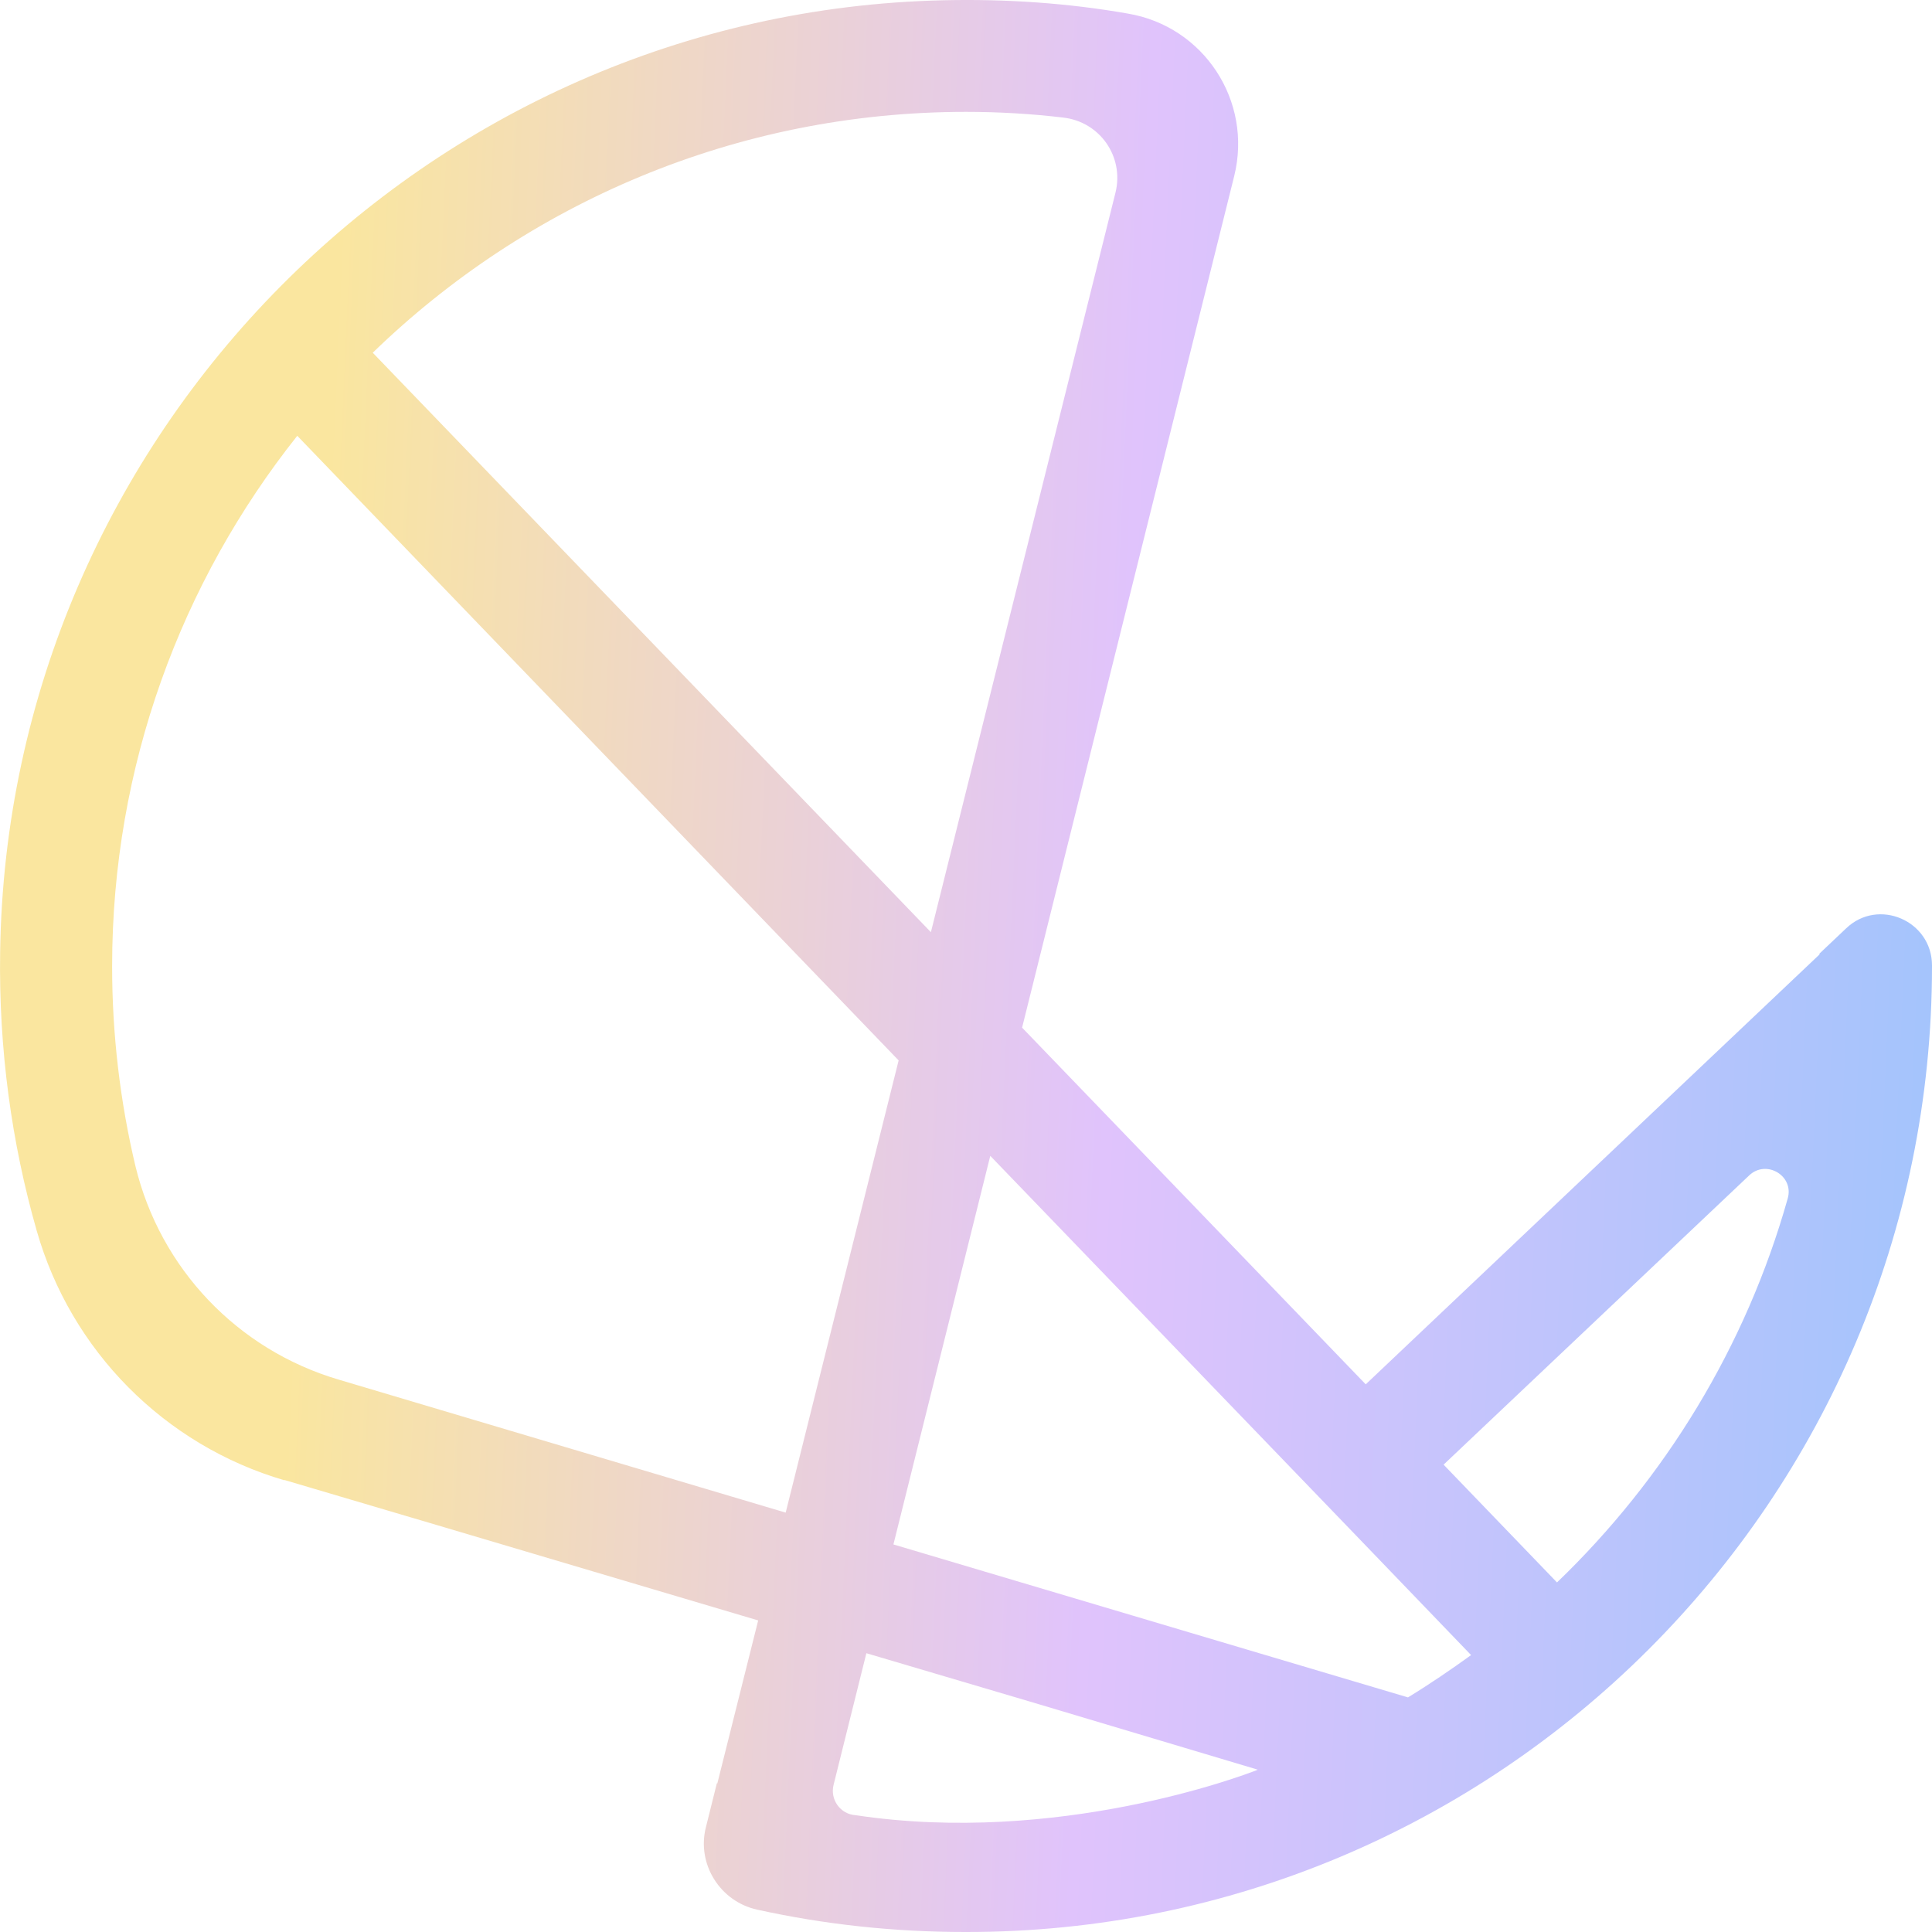 <svg width="30" height="30" viewBox="0 0 30 30" fill="none" xmlns="http://www.w3.org/2000/svg">
<path d="M28.666 14.416L28.253 14.807V14.821L21.207 21.496L15.871 15.957L19.165 2.733C19.453 1.568 18.694 0.41 17.514 0.211C16.585 0.048 15.627 -0.018 14.654 0.004C6.62 0.181 0.112 6.745 0.002 14.792C-0.02 16.289 0.179 17.742 0.569 19.107C1.1 20.973 2.552 22.44 4.417 22.986C4.417 22.986 4.417 22.979 4.409 22.979L6.377 23.561L6.554 23.613L11.773 25.162L11.139 27.692C11.139 27.692 11.139 27.692 11.131 27.692L10.962 28.37C10.814 28.945 11.183 29.528 11.758 29.653C12.797 29.882 13.873 30 14.986 30C23.271 30.015 30 23.281 30 15.006V14.991C30 14.298 29.167 13.936 28.666 14.416ZM15.001 1.737C15.509 1.737 16.018 1.767 16.512 1.826C17.079 1.892 17.455 2.431 17.323 2.984L14.455 14.475L5.788 5.477C8.176 3.161 11.426 1.737 15.001 1.737ZM5.257 21.422C3.687 20.958 2.486 19.697 2.102 18.103C1.866 17.108 1.741 16.068 1.741 15.006C1.741 11.893 2.817 9.032 4.616 6.767L13.954 16.466L12.2 23.488L5.257 21.422ZM19.519 27.485C19.298 27.573 16.416 28.658 13.284 28.186C13.048 28.171 12.886 27.942 12.944 27.714L13.453 25.671L15.996 26.423L17.92 26.998L19.526 27.478C19.534 27.478 19.526 27.478 19.519 27.485ZM21.863 26.357L19.379 25.619L13.873 23.982L15.377 17.948L19.947 22.691L21.155 23.945L22.843 25.7C22.526 25.929 22.202 26.15 21.863 26.357ZM27.759 18.612C27.111 20.913 25.85 22.964 24.177 24.572L22.416 22.743L27.162 18.251C27.428 18 27.863 18.258 27.759 18.612Z" fill="url(#paint0_linear_4329_31784)"/>
<defs>
<linearGradient id="paint0_linear_4329_31784" x1="35.455" y1="-3.04636e-06" x2="5.491" y2="-1.337" gradientUnits="userSpaceOnUse">
<stop stop-color="#8EC5FC"/>
<stop offset="0.583" stop-color="#E0C3FC"/>
<stop offset="1" stop-color="#FAE69F"/>
</linearGradient>
</defs>
</svg>
